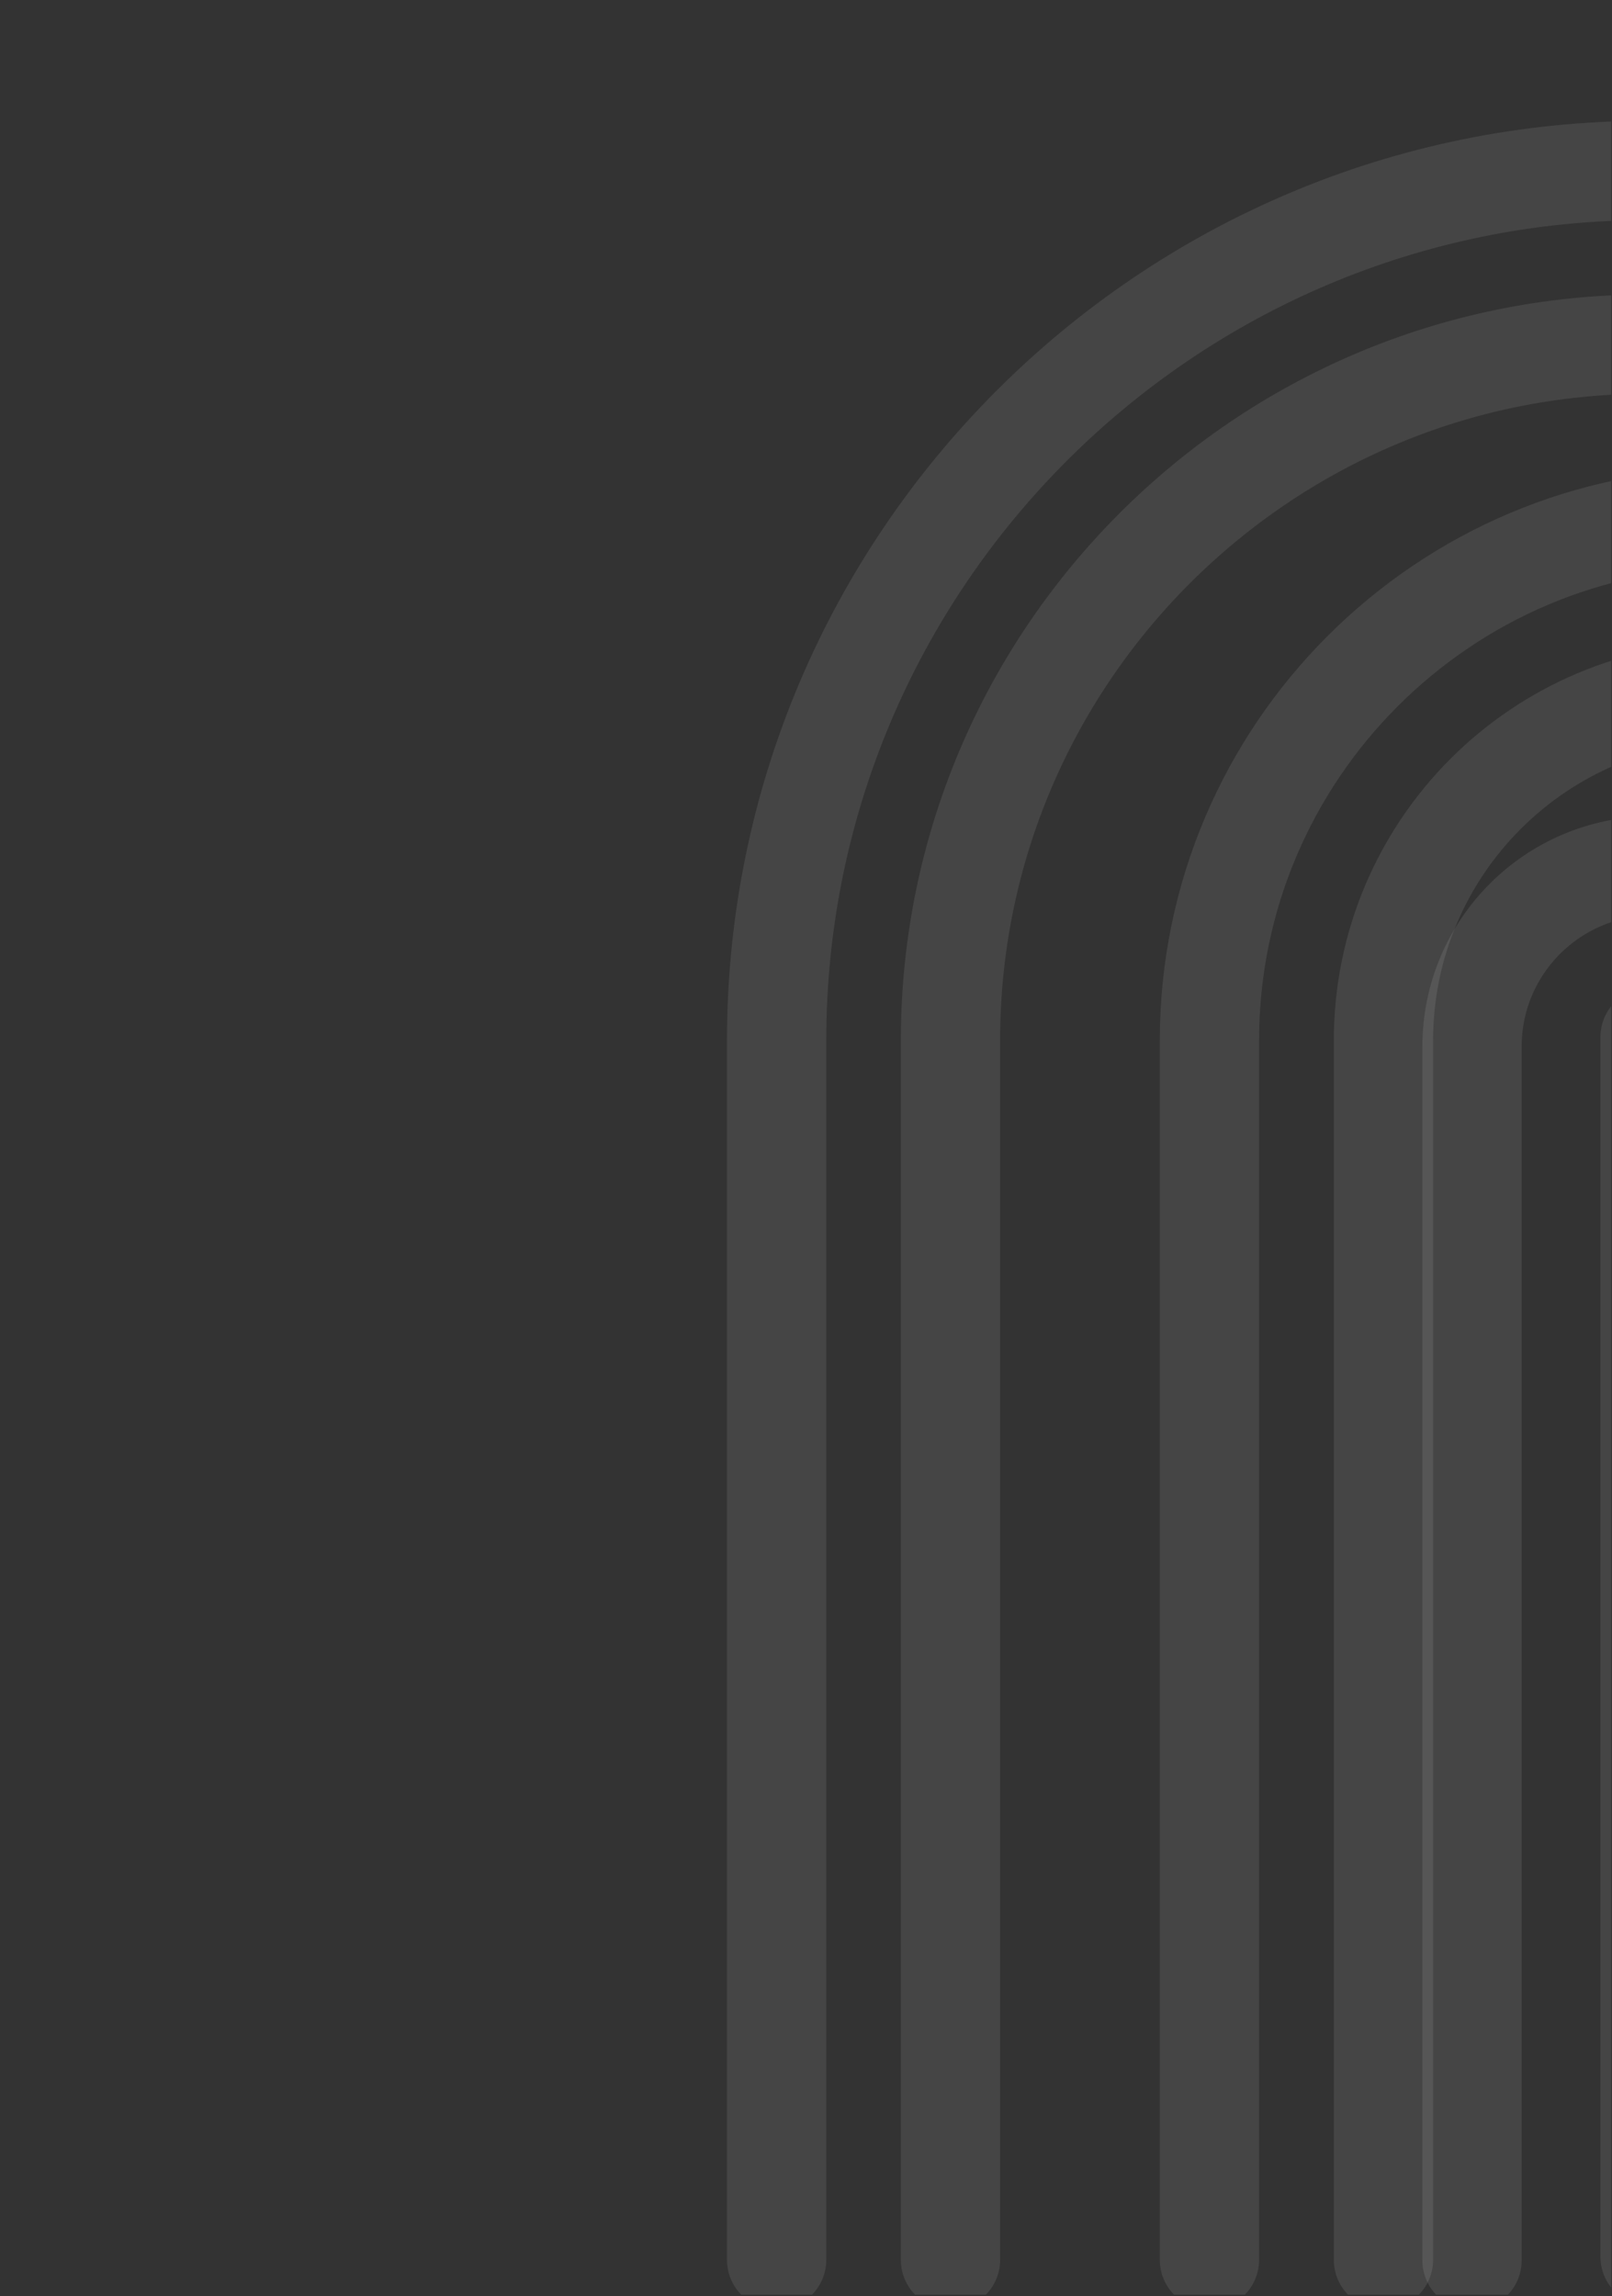 <?xml version="1.0" encoding="utf-8"?>
<svg xmlns="http://www.w3.org/2000/svg" fill="none" height="100%" overflow="visible" preserveAspectRatio="none" style="display: block;" viewBox="0 0 862 1228" width="100%">
<rect x="0" y="0" width="862" height="1228" fill="#333333" stroke="none"/>
<g clip-path="url(#clip0_0_313)" id="Fiabilite 1">
<path d="M980.377 1205.9V559.652C980.377 506.29 937.125 463.038 883.763 463.038C830.4 463.038 787.148 506.29 787.148 559.652V1208.8" id="Vector" stroke="white" stroke-linecap="round" stroke-opacity="0.09" stroke-width="53.082"/>
<path d="M882.358 1206.84V554.597" id="Vector_2" stroke="white" stroke-linecap="round" stroke-opacity="0.09" stroke-width="53.082"/>
<path d="M1345.86 1209.18V556.47C1345.86 299.955 1137.19 91.185 880.58 91.185C623.971 91.185 415.294 299.955 415.294 556.47V1208.52" id="Vector_3" stroke="white" stroke-linecap="round" stroke-opacity="0.09" stroke-width="53.082"/>
<path d="M1252.99 1209.18V556.47C1252.99 351.164 1085.98 184.055 880.579 184.055C675.18 184.055 508.258 351.164 508.258 556.47V1208.52" id="Vector_4" stroke="white" stroke-linecap="round" stroke-opacity="0.09" stroke-width="53.082"/>
<path d="M1205.83 1209.18V556.469C1205.83 402.373 1080.47 276.924 926.281 276.924C772.091 276.924 646.736 402.279 646.736 556.469V1208.52" id="Vector_5" stroke="white" stroke-linecap="round" stroke-opacity="0.09" stroke-width="53.082"/>
<path d="M1112.96 1209.18V556.47C1112.96 453.396 1029.45 369.888 926.375 369.888C823.301 369.888 739.793 453.396 739.793 556.47V1208.52" id="Vector_6" stroke="white" stroke-linecap="round" stroke-opacity="0.09" stroke-width="53.082"/>
</g>
<defs>
<clipPath id="clip0_0_313">
<rect fill="white" height="1227.15" width="861.54"/>
</clipPath>
</defs>
</svg>
